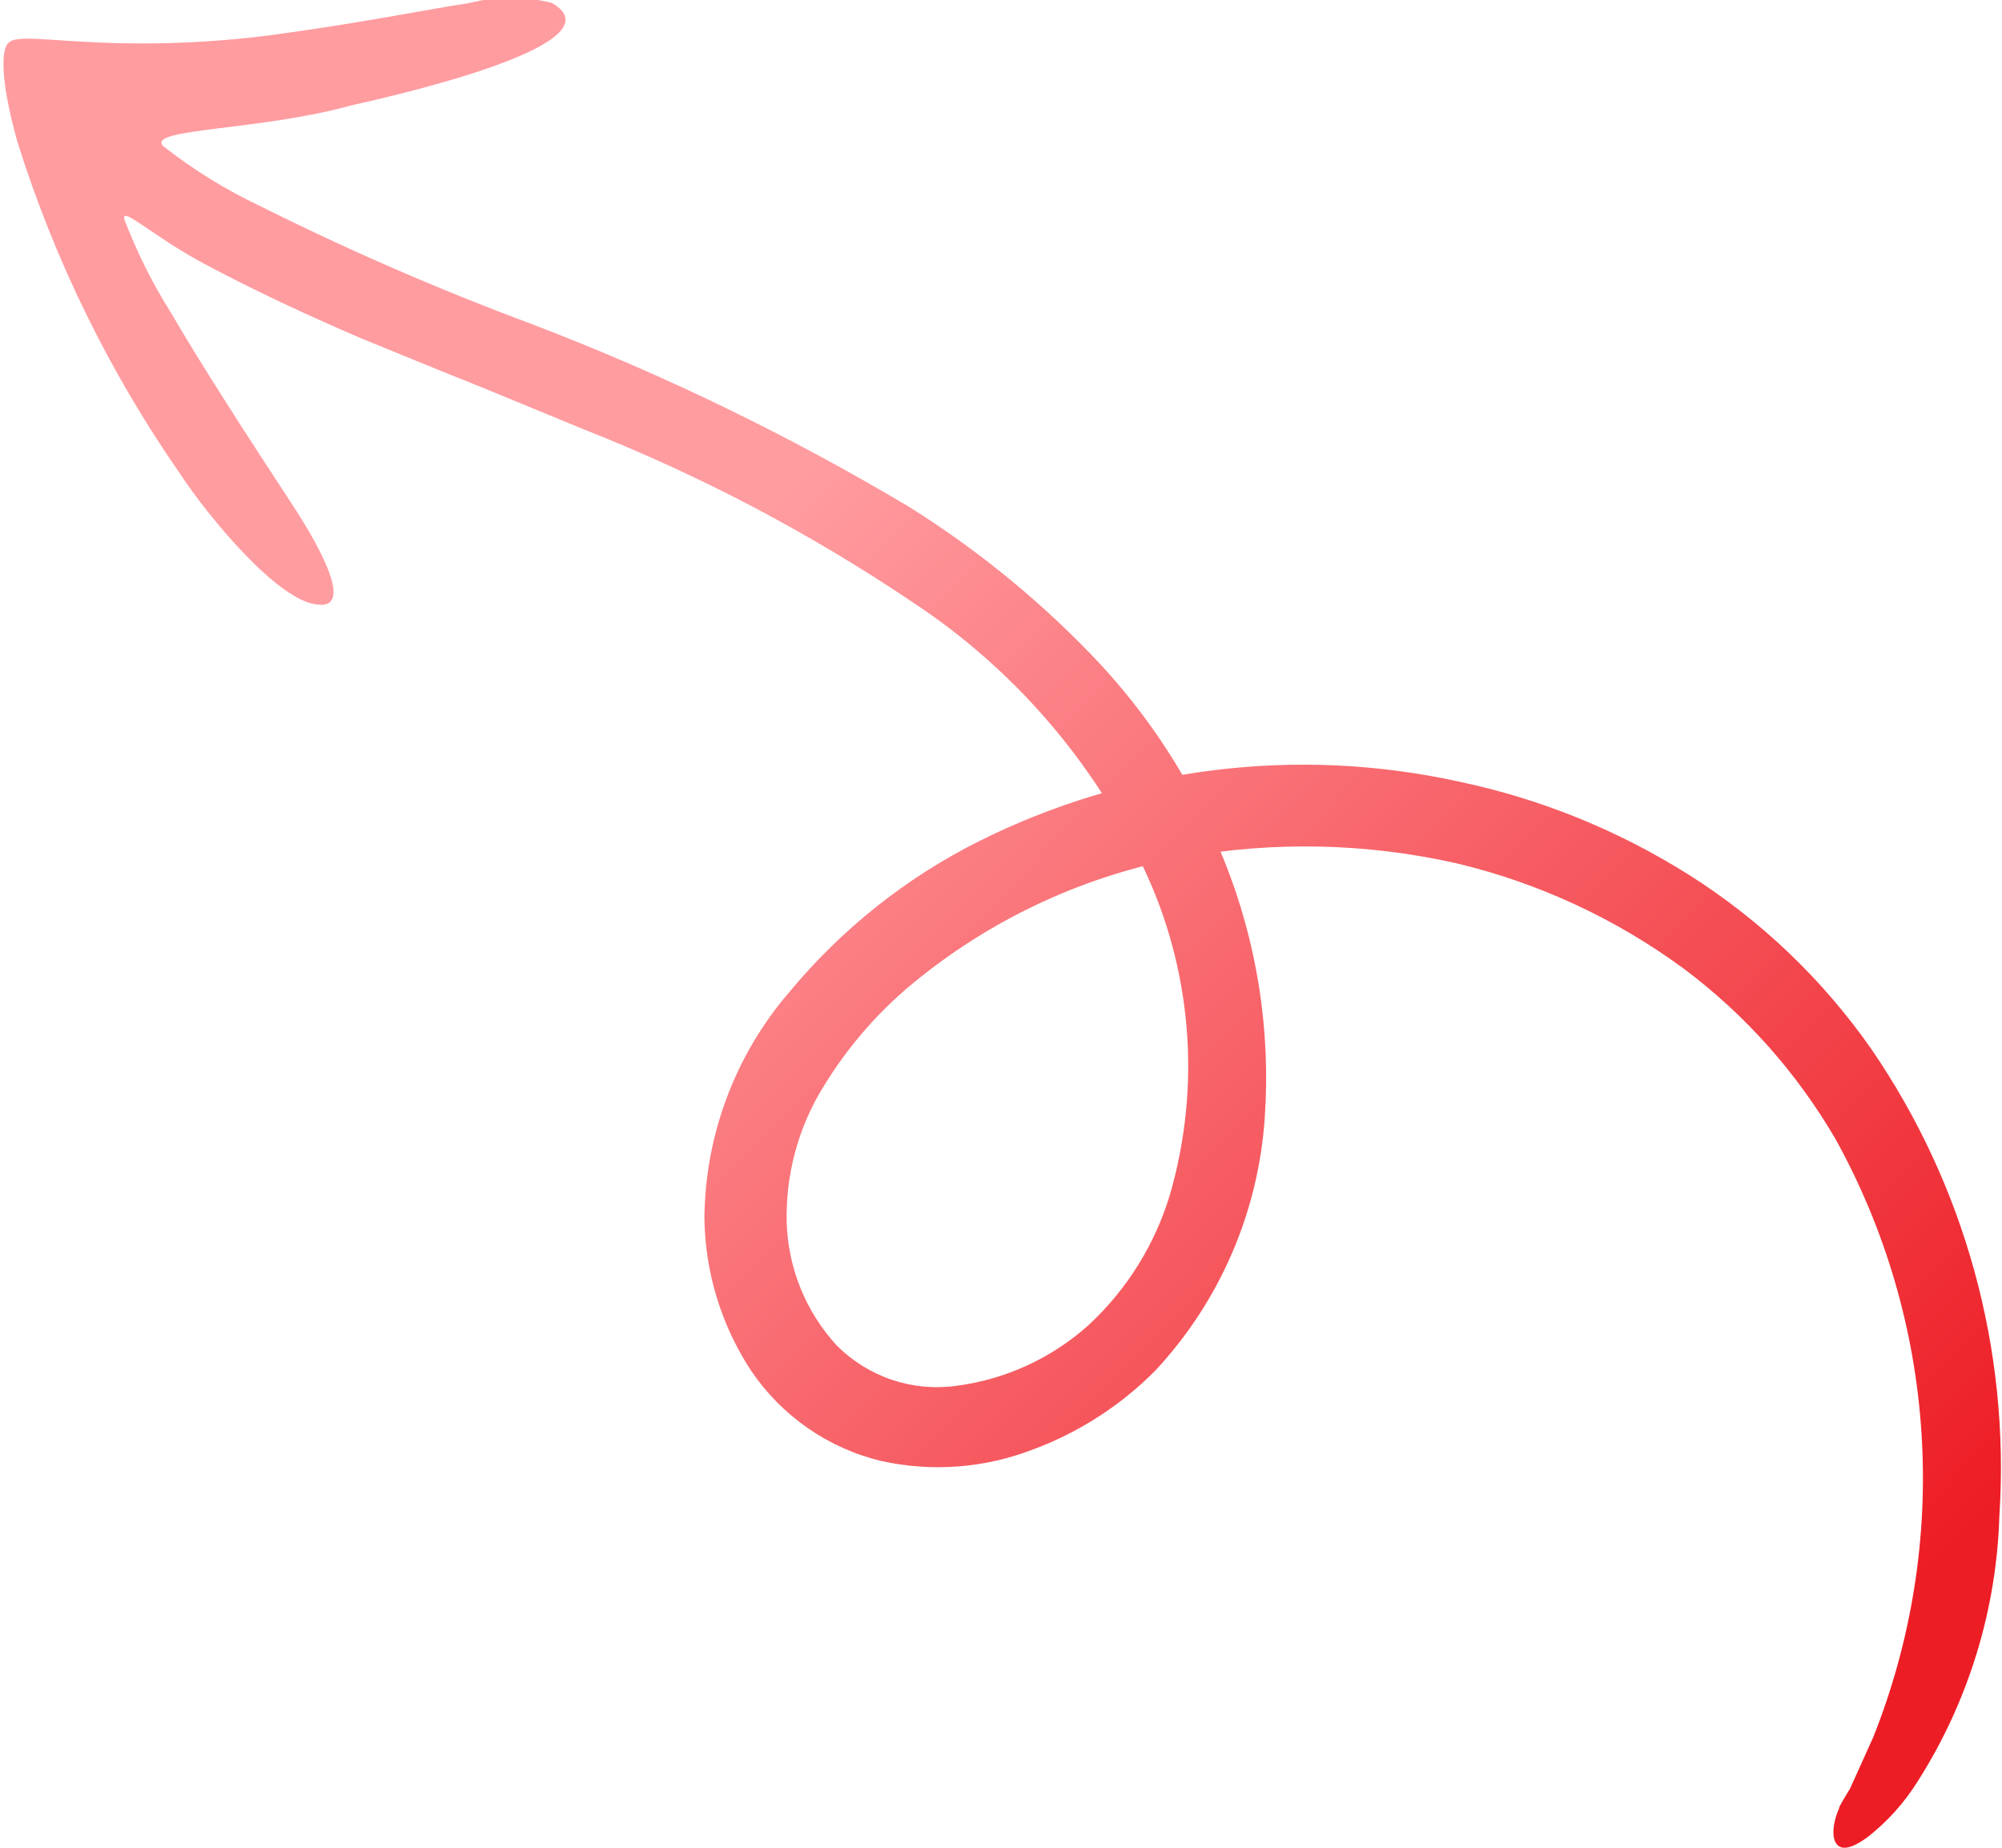<svg xmlns="http://www.w3.org/2000/svg" width="52" height="48" viewBox="0 0 52 48" fill="none"><g clip-path="url(#clip0_817_3184)"><path d="M9.14 2.734C6.749 3.399 3.818 3.33 4.232 3.79C5.016 4.407 5.866 4.933 6.766 5.357C9.056 6.502 11.405 7.522 13.803 8.415C17.207 9.714 20.494 11.306 23.627 13.176C25.332 14.245 26.903 15.517 28.306 16.966C29.809 18.511 30.995 20.34 31.795 22.348C32.647 24.466 33.008 26.753 32.851 29.034C32.685 31.491 31.679 33.815 30.004 35.609C29.1 36.519 28.011 37.219 26.811 37.661C25.558 38.142 24.192 38.243 22.883 37.951C21.506 37.62 20.3 36.781 19.504 35.6C18.735 34.427 18.315 33.055 18.296 31.648C18.314 29.483 19.099 27.396 20.509 25.763C21.863 24.132 23.537 22.801 25.426 21.854C29.286 19.924 33.684 19.378 37.894 20.304C40.02 20.751 42.051 21.576 43.891 22.74C45.738 23.912 47.337 25.44 48.596 27.237C51.035 30.787 52.211 35.064 51.932 39.373C51.859 41.824 51.126 44.208 49.812 46.272C49.464 46.831 49.021 47.324 48.503 47.728C48.165 47.975 47.946 48.035 47.81 47.983C47.54 47.881 47.591 47.37 47.768 46.978C47.768 46.919 47.886 46.748 48.055 46.459L48.655 45.13C49.65 42.633 50.079 39.943 49.911 37.257C49.743 34.57 48.982 31.956 47.684 29.604C46.678 27.873 45.337 26.364 43.739 25.167C41.969 23.865 39.959 22.933 37.826 22.425C35.494 21.9 33.082 21.848 30.73 22.271C28.241 22.731 25.9 23.798 23.914 25.38C22.906 26.173 22.047 27.142 21.38 28.242C20.734 29.291 20.406 30.508 20.433 31.742C20.466 32.936 20.929 34.077 21.734 34.953C22.137 35.357 22.628 35.662 23.167 35.844C23.706 36.025 24.28 36.079 24.843 36C26.117 35.834 27.312 35.285 28.272 34.425C29.27 33.502 30.002 32.325 30.393 31.018C31.208 28.188 30.955 25.154 29.683 22.502C28.358 19.734 26.315 17.38 23.77 15.688C21.076 13.867 18.192 12.348 15.171 11.157L12.527 10.067L11.488 9.65L9.402 8.798C8.016 8.202 6.631 7.563 5.296 6.848C3.962 6.132 3.159 5.349 3.227 5.69C3.552 6.547 3.963 7.368 4.452 8.142C5.203 9.437 6.319 11.166 7.619 13.15C8.464 14.445 9.123 15.816 8.253 15.705C7.231 15.629 5.415 13.431 4.671 12.299C2.836 9.656 1.411 6.747 0.448 3.671C-0.025 1.968 0.051 1.252 0.22 1.116C0.532 0.75 2.644 1.448 6.918 0.929C9.351 0.605 11.024 0.256 12.198 0.077C12.899 -0.104 13.634 -0.104 14.335 0.077C16.142 1.116 10.517 2.428 9.14 2.734Z" fill="url(#paint0_linear_817_3184)"></path></g><defs><linearGradient id="paint0_linear_817_3184" x1="20.075" y1="13.033" x2="49.217" y2="41.683" gradientUnits="userSpaceOnUse"><stop stop-color="#FF9CA0"></stop><stop offset="1" stop-color="#ED1D25"></stop></linearGradient><clipPath id="clip0_817_3184"><rect width="52" height="48" fill="white" transform="matrix(-1 8.74228e-08 8.74228e-08 1 52 0)"></rect></clipPath></defs></svg>